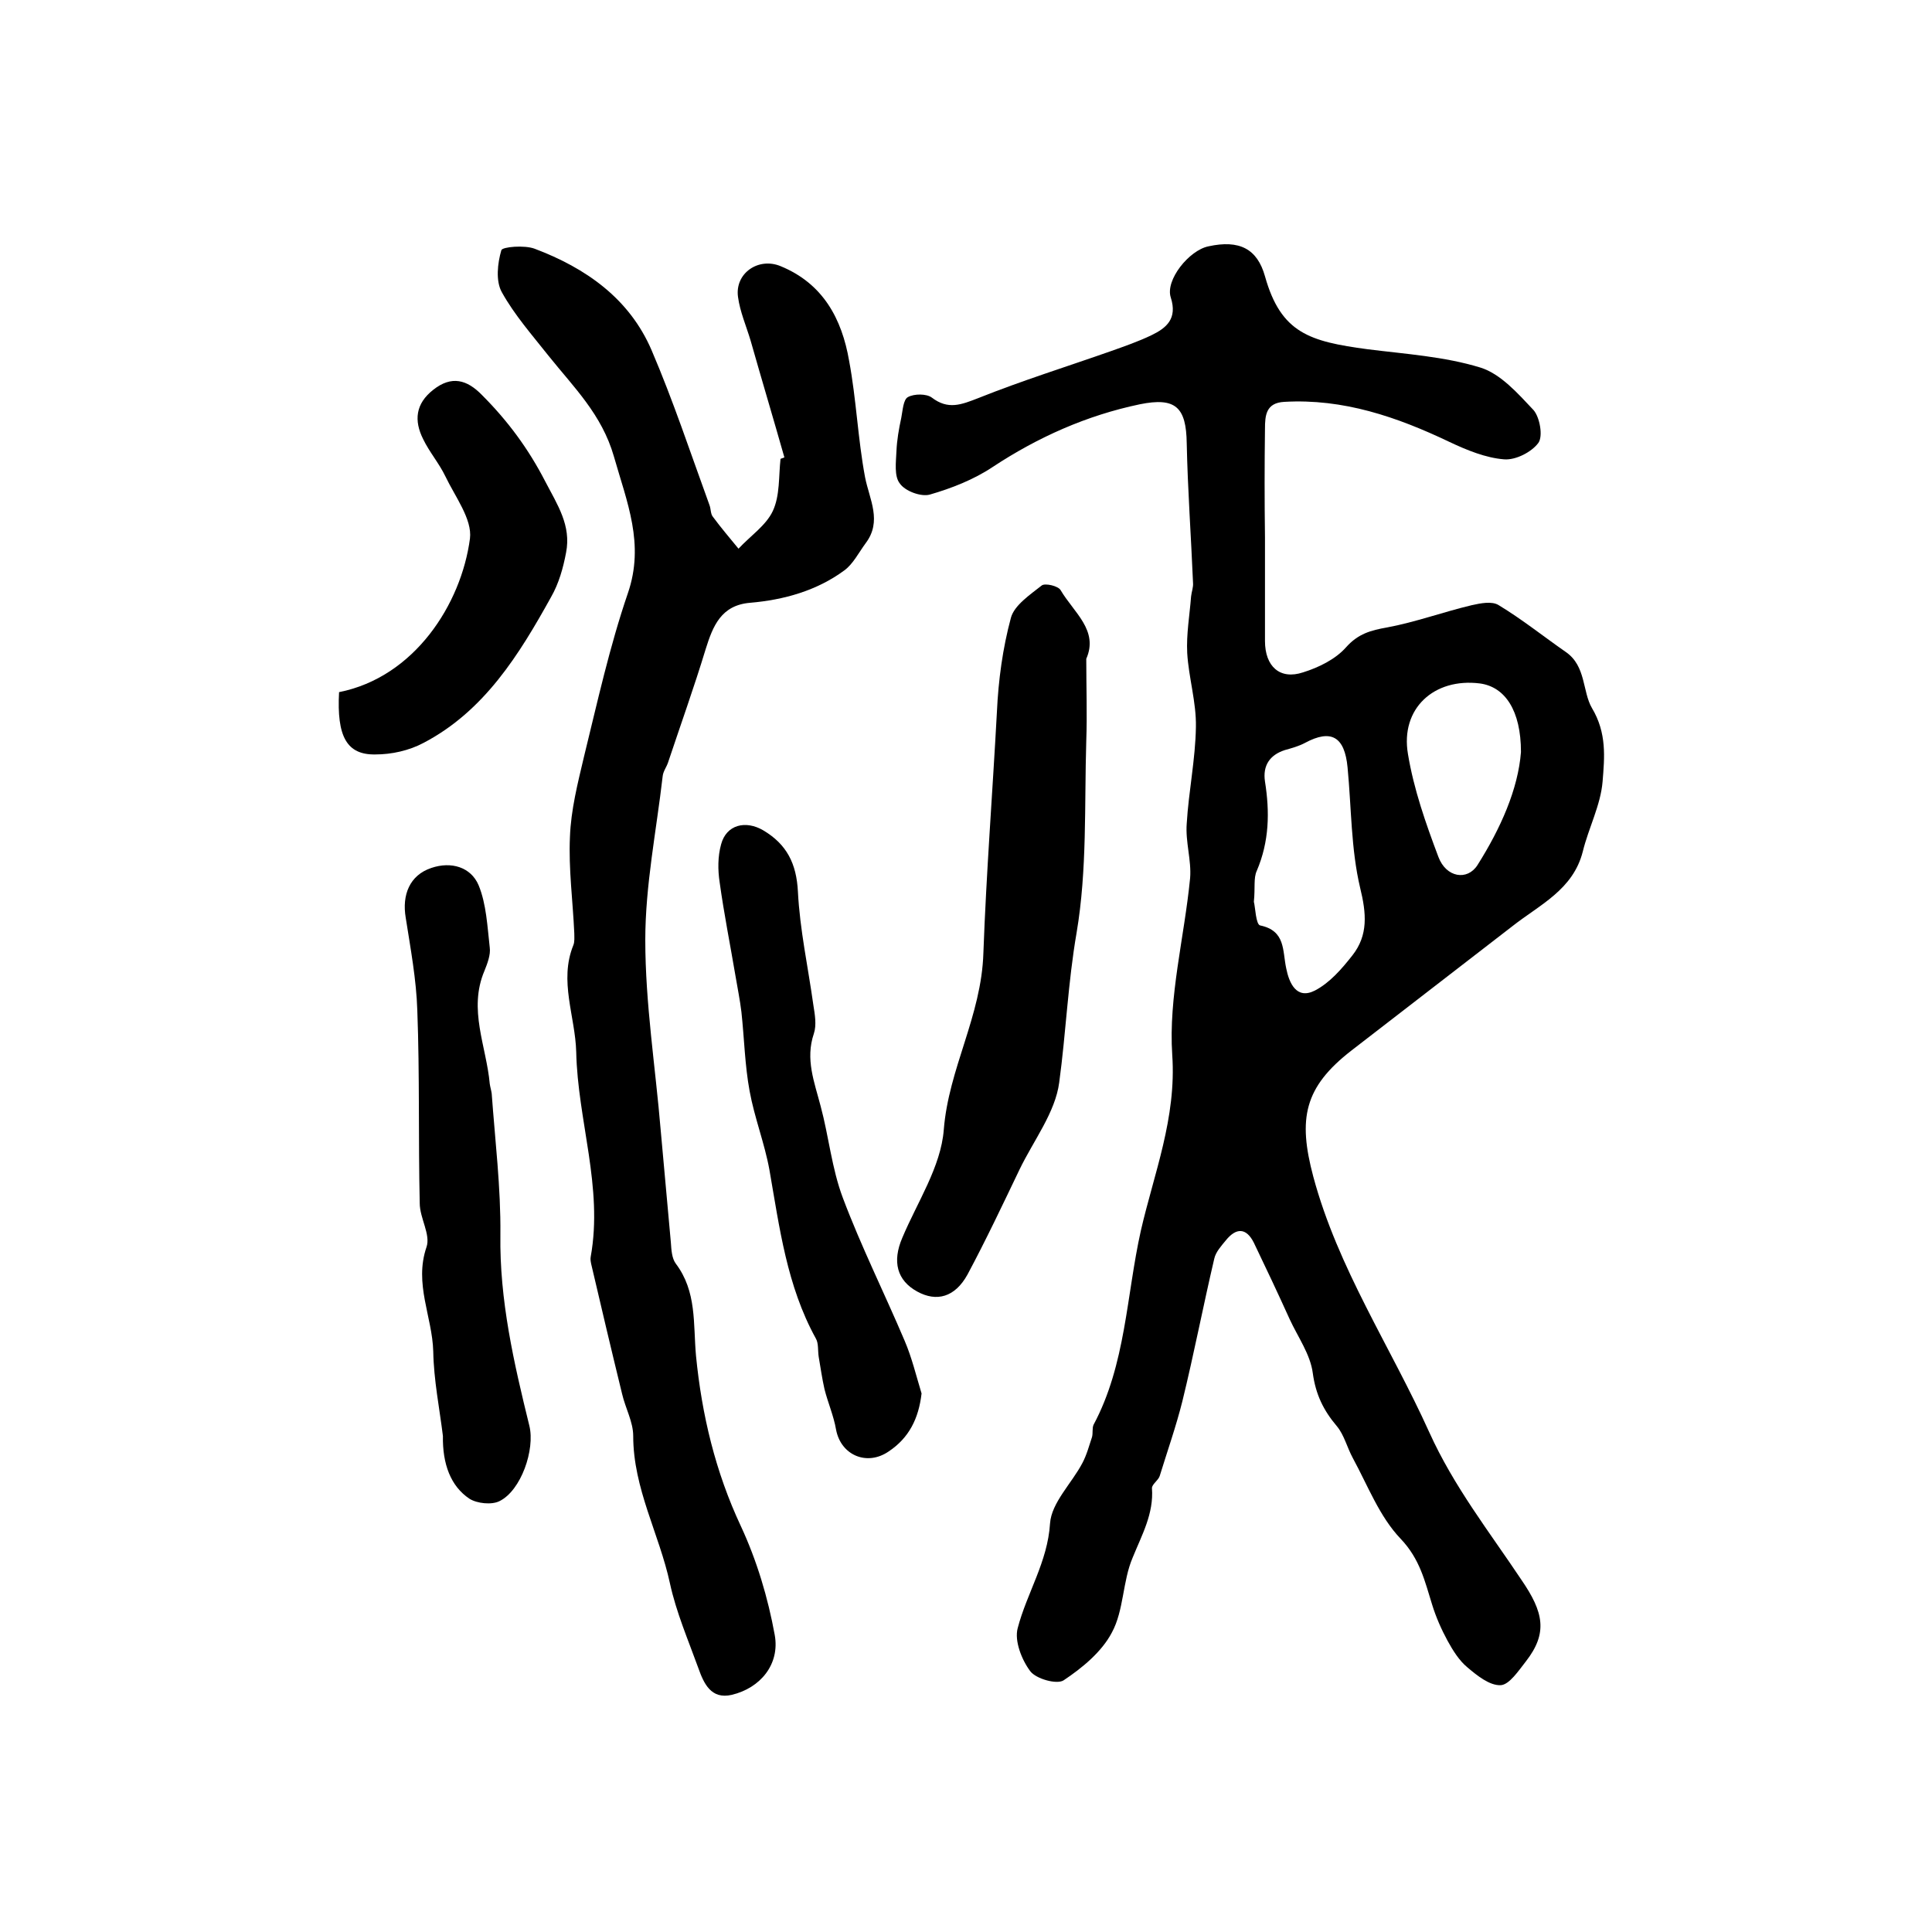<?xml version="1.0" encoding="utf-8"?>
<!-- Generator: Adobe Illustrator 22.0.0, SVG Export Plug-In . SVG Version: 6.00 Build 0)  -->
<svg version="1.1" id="图层_1" xmlns="http://www.w3.org/2000/svg" xmlns:xlink="http://www.w3.org/1999/xlink" x="0px" y="0px"
	 viewBox="0 0 400 400" style="enable-background:new 0 0 400 400;" xml:space="preserve">
<style type="text/css">
	.st0{fill:#FFFFFF;}
</style>
<g>
	
	<path d="M261.9,111.2c0,7.2,0,14.3,0,21.5c0,5.3,3.1,8.1,7.9,6.5c3.2-1,6.7-2.7,8.9-5.2c2.5-2.8,5.1-3.5,8.5-4.1
		c5.9-1.1,11.6-3.2,17.5-4.6c1.8-0.4,4.2-0.9,5.6,0c4.8,2.9,9.3,6.5,13.9,9.7c4.2,2.9,3.4,8.2,5.4,11.6c3.1,5.2,2.6,10.2,2.2,15.2
		c-0.4,4.9-2.9,9.6-4.1,14.5c-2,7.9-8.9,11-14.5,15.4c-11.1,8.6-22.3,17.2-33.4,25.8c-9.8,7.6-11.1,14.1-7.9,26.1
		c5.1,19,16,35.2,24,52.9c5.1,11.3,12.5,20.7,19.1,30.6c4.6,6.7,5.5,11,0.9,16.9c-1.5,1.9-3.4,4.8-5.2,4.9c-2.3,0.1-4.9-2-6.9-3.7
		c-1.7-1.4-3-3.5-4.1-5.5c-1.3-2.4-2.4-4.9-3.2-7.5c-1.5-4.8-2.5-9.4-6.5-13.6c-4.4-4.6-6.8-11-9.9-16.7c-1.2-2.2-1.8-4.8-3.3-6.6
		c-2.8-3.3-4.4-6.6-5-11c-0.5-3.9-3.1-7.5-4.8-11.2c-2.4-5.3-4.9-10.6-7.4-15.8c-1.6-3.2-3.7-3.1-5.8-0.5c-0.9,1.1-2.1,2.4-2.4,3.8
		c-2.3,9.8-4.2,19.7-6.6,29.5c-1.3,5.2-3.1,10.3-4.7,15.5c-0.3,0.9-1.6,1.7-1.6,2.5c0.4,5.3-2.1,9.7-4,14.4
		c-2.1,4.9-1.8,10.9-4.3,15.5c-2.1,4-6.1,7.3-10,9.9c-1.4,0.9-5.7-0.3-6.9-1.9c-1.8-2.4-3.3-6.3-2.6-8.9c1.9-7.3,6.2-13.7,6.7-21.7
		c0.3-4.3,4.5-8.3,6.7-12.5c0.9-1.7,1.4-3.6,2-5.4c0.2-0.8,0-1.8,0.3-2.5c6.7-12.5,6.8-26.8,9.8-40.2c2.7-11.8,7.4-23.3,6.5-36.4
		c-0.8-12,2.5-24.3,3.7-36.6c0.3-3.7-1-7.5-0.7-11.3c0.4-6.7,1.8-13.3,1.9-20c0.1-5.1-1.5-10.2-1.8-15.3c-0.2-3.9,0.5-7.8,0.8-11.7
		c0.1-1,0.5-1.9,0.4-2.9c-0.4-9.6-1.1-19.2-1.3-28.8c-0.1-7.5-2.3-9.6-9.7-8.1c-11,2.3-21.1,6.8-30.5,13c-3.9,2.6-8.5,4.4-13,5.7
		c-1.8,0.5-5.1-0.7-6.2-2.3c-1.2-1.5-0.8-4.4-0.7-6.7c0.1-2.3,0.5-4.6,1-6.9c0.3-1.5,0.4-3.8,1.4-4.3c1.3-0.7,3.8-0.7,4.9,0.1
		c3.4,2.6,6.1,1.5,9.7,0.1c9-3.6,18.3-6.5,27.4-9.7c2.8-1,5.7-2,8.4-3.3c3.1-1.5,5.4-3.4,4-7.8c-1.2-3.6,3.8-9.8,7.8-10.6
		c6.4-1.4,10.1,0.5,11.7,6.2c3.3,11.8,9.3,13.5,21.2,15.1c7.9,1,15.9,1.5,23.4,3.8c4.2,1.3,7.8,5.4,11,8.8c1.3,1.5,2,5.4,1,6.8
		c-1.4,1.9-4.7,3.6-7.1,3.4c-3.8-0.3-7.7-1.9-11.3-3.6c-10.9-5.2-22-9-34.2-8.3c-3.8,0.2-4,2.8-4,5.6
		C261.8,96.2,261.8,103.7,261.9,111.2C261.8,111.2,261.9,111.2,261.9,111.2z M259.6,186.7c0.3,1.1,0.4,4.7,1.3,4.9
		c5.3,1.1,4.6,5.2,5.4,8.9c0.6,3,2.1,6.5,5.9,4.6c3.1-1.6,5.6-4.5,7.8-7.3c3.3-4.2,2.9-8.7,1.6-14c-1.9-8-1.8-16.6-2.6-24.9
		c-0.6-6.4-3.4-8-8.8-5.1c-1.3,0.7-2.8,1.1-4.2,1.5c-3.1,1-4.6,3.2-4.1,6.5c1,6.3,0.9,12.4-1.7,18.5
		C259.5,181.8,259.9,183.8,259.6,186.7z M314.9,155.7c0-8.6-3.3-13.5-8.5-14.2c-9.5-1.2-16.5,5.2-14.9,14.6
		c1.2,7.3,3.7,14.4,6.3,21.3c1.6,4.3,6,5,8.1,1.7C310.7,171.5,314.3,163.4,314.9,155.7z"/>
	<path d="M162.4,94.7c-2.3-8.1-4.7-16.1-7-24.2c-0.9-3-2.2-6-2.6-9c-0.7-4.9,4.2-8.3,8.8-6.4c8.8,3.6,12.7,10.9,14.2,19.6
		c1.5,8,1.8,16.1,3.3,24.1c0.9,4.6,3.6,9.1,0.1,13.7c-1.4,1.9-2.6,4.3-4.4,5.6c-5.7,4.2-12.5,6.1-19.5,6.7c-6,0.5-7.7,4.8-9.2,9.6
		c-2.4,7.9-5.2,15.7-7.8,23.5c-0.3,0.9-1,1.8-1.1,2.8c-1.3,11.3-3.6,22.6-3.6,33.9c0,13.2,2.1,26.3,3.2,39.5
		c0.7,7.7,1.4,15.5,2.1,23.2c0.1,1.5,0.2,3.2,1,4.3c4.4,5.8,3.6,12.5,4.2,19.1c1.2,12.2,4,24,9.3,35.3c3.3,7.1,5.6,14.8,7,22.5
		c1.1,6.1-3,11-8.9,12.4c-4.3,1-5.8-2.4-6.9-5.5c-2.1-5.8-4.6-11.6-5.9-17.6c-2.2-10.2-7.6-19.6-7.6-30.5c0-2.9-1.6-5.7-2.3-8.7
		c-2.2-9-4.3-17.9-6.4-26.9c-0.1-0.5-0.2-1-0.1-1.5c2.6-14.4-2.7-28.2-3-42.4c-0.2-7.4-3.6-14.7-0.6-22.1c0.3-0.7,0.2-1.7,0.2-2.5
		c-0.3-6.7-1.2-13.3-0.9-19.9c0.2-5.6,1.6-11.1,2.9-16.6c2.8-11.4,5.3-22.8,9.1-33.9c3.5-10.2-0.2-18.8-2.9-28.3
		c-2.5-8.7-8.3-14.3-13.5-20.8c-3.4-4.3-7.1-8.5-9.7-13.2c-1.3-2.3-0.9-6-0.1-8.7c0.2-0.7,4.8-1.1,6.9-0.3c10.6,4,19.6,10.3,24.2,21
		c4.5,10.5,8.1,21.4,12,32.1c0.3,0.8,0.2,1.8,0.7,2.4c1.7,2.3,3.5,4.4,5.3,6.6c2.4-2.6,5.7-4.8,7.1-7.8c1.5-3.2,1.2-7.2,1.6-10.8
		C161.9,94.9,162.1,94.8,162.4,94.7z"/>
	<path d="M224.9,136.4c0,6.1,0.2,11.5,0,17c-0.4,13.3,0.2,26.7-2,39.7c-1.8,10.4-2.2,20.7-3.6,31c-0.8,6.2-5.3,12-8.2,18
		c-3.5,7.3-7,14.7-10.8,21.8c-2.6,4.7-6.4,5.7-10.4,3.5c-4.2-2.3-5.2-6.2-3.1-11.1c3.1-7.4,8-14.7,8.6-22.4
		c1-12.7,7.8-23.5,8.2-36.6c0.6-16.6,1.9-33.2,2.8-49.9c0.3-6.6,1.2-13.2,2.9-19.5c0.7-2.6,4-4.8,6.4-6.7c0.7-0.5,3.4,0.1,3.9,1
		C222.3,126.8,227.5,130.5,224.9,136.4z"/>
	<path d="M91.7,297.3c-0.7-5.7-1.9-11.6-2-17.5c-0.2-7.2-4-14-1.4-21.6c0.9-2.6-1.4-6-1.4-9.1c-0.3-13.3,0-26.6-0.5-39.9
		c-0.2-6.4-1.4-12.8-2.4-19.2c-0.8-4.7,0.8-8.8,5.3-10.3c4.1-1.4,8.2-0.2,9.8,3.6c1.6,3.9,1.8,8.5,2.3,12.9c0.2,1.5-0.5,3.3-1.1,4.8
		c-3.4,8,0.4,15.6,1.1,23.4c0.1,0.7,0.3,1.3,0.4,2c0.7,9.7,1.9,19.5,1.8,29.2c-0.2,13.6,2.8,26.6,6,39.6c1.2,4.9-1.7,13.4-6.2,15.6
		c-1.6,0.8-4.6,0.5-6.2-0.5C93.3,307.7,91.6,303.1,91.7,297.3z"/>
	<path d="M190.8,288.5c-0.6,5.2-2.6,9.2-6.8,12c-4.5,3.1-9.9,0.8-10.9-4.5c-0.5-2.9-1.7-5.6-2.4-8.4c-0.5-2.2-0.8-4.4-1.2-6.7
		c-0.2-1.3,0-2.8-0.6-3.8c-6-10.9-7.5-22.9-9.6-34.9c-1-5.5-3.1-10.8-4.1-16.3c-1-5.4-1.1-10.9-1.7-16.4c-0.3-2.5-0.8-4.9-1.2-7.3
		c-1.1-6.5-2.4-13-3.3-19.5c-0.4-2.6-0.4-5.4,0.3-7.9c1.1-4.1,5.1-5,8.7-2.9c4.9,2.9,6.9,6.9,7.2,12.7c0.4,7.9,2.1,15.6,3.2,23.5
		c0.3,1.9,0.7,4.1,0.1,5.9c-1.8,5.3,0.1,10,1.4,15c1.7,6.3,2.3,12.9,4.6,19c3.8,10.1,8.6,19.7,12.8,29.6
		C188.8,281.1,189.7,284.9,190.8,288.5z"/>
	<path d="M70.2,143.3c15.6-3.1,25.3-18.2,27.1-31.8c0.5-4-3.1-8.7-5.1-12.9c-1.3-2.7-3.3-5-4.6-7.7c-1.9-3.8-1.6-7.3,2.1-10.2
		c3.8-3,7-2.1,10.1,1.1c5.3,5.3,9.6,11.1,13.1,17.9c2.5,4.8,5.4,9.1,4.3,14.7c-0.6,3.2-1.5,6.4-3.1,9.2
		c-6.6,11.9-13.8,23.6-26.4,30.2c-3,1.6-6.6,2.4-10,2.4C71.8,156.3,69.7,152.5,70.2,143.3z"/>
	
	
</g>
</svg>
